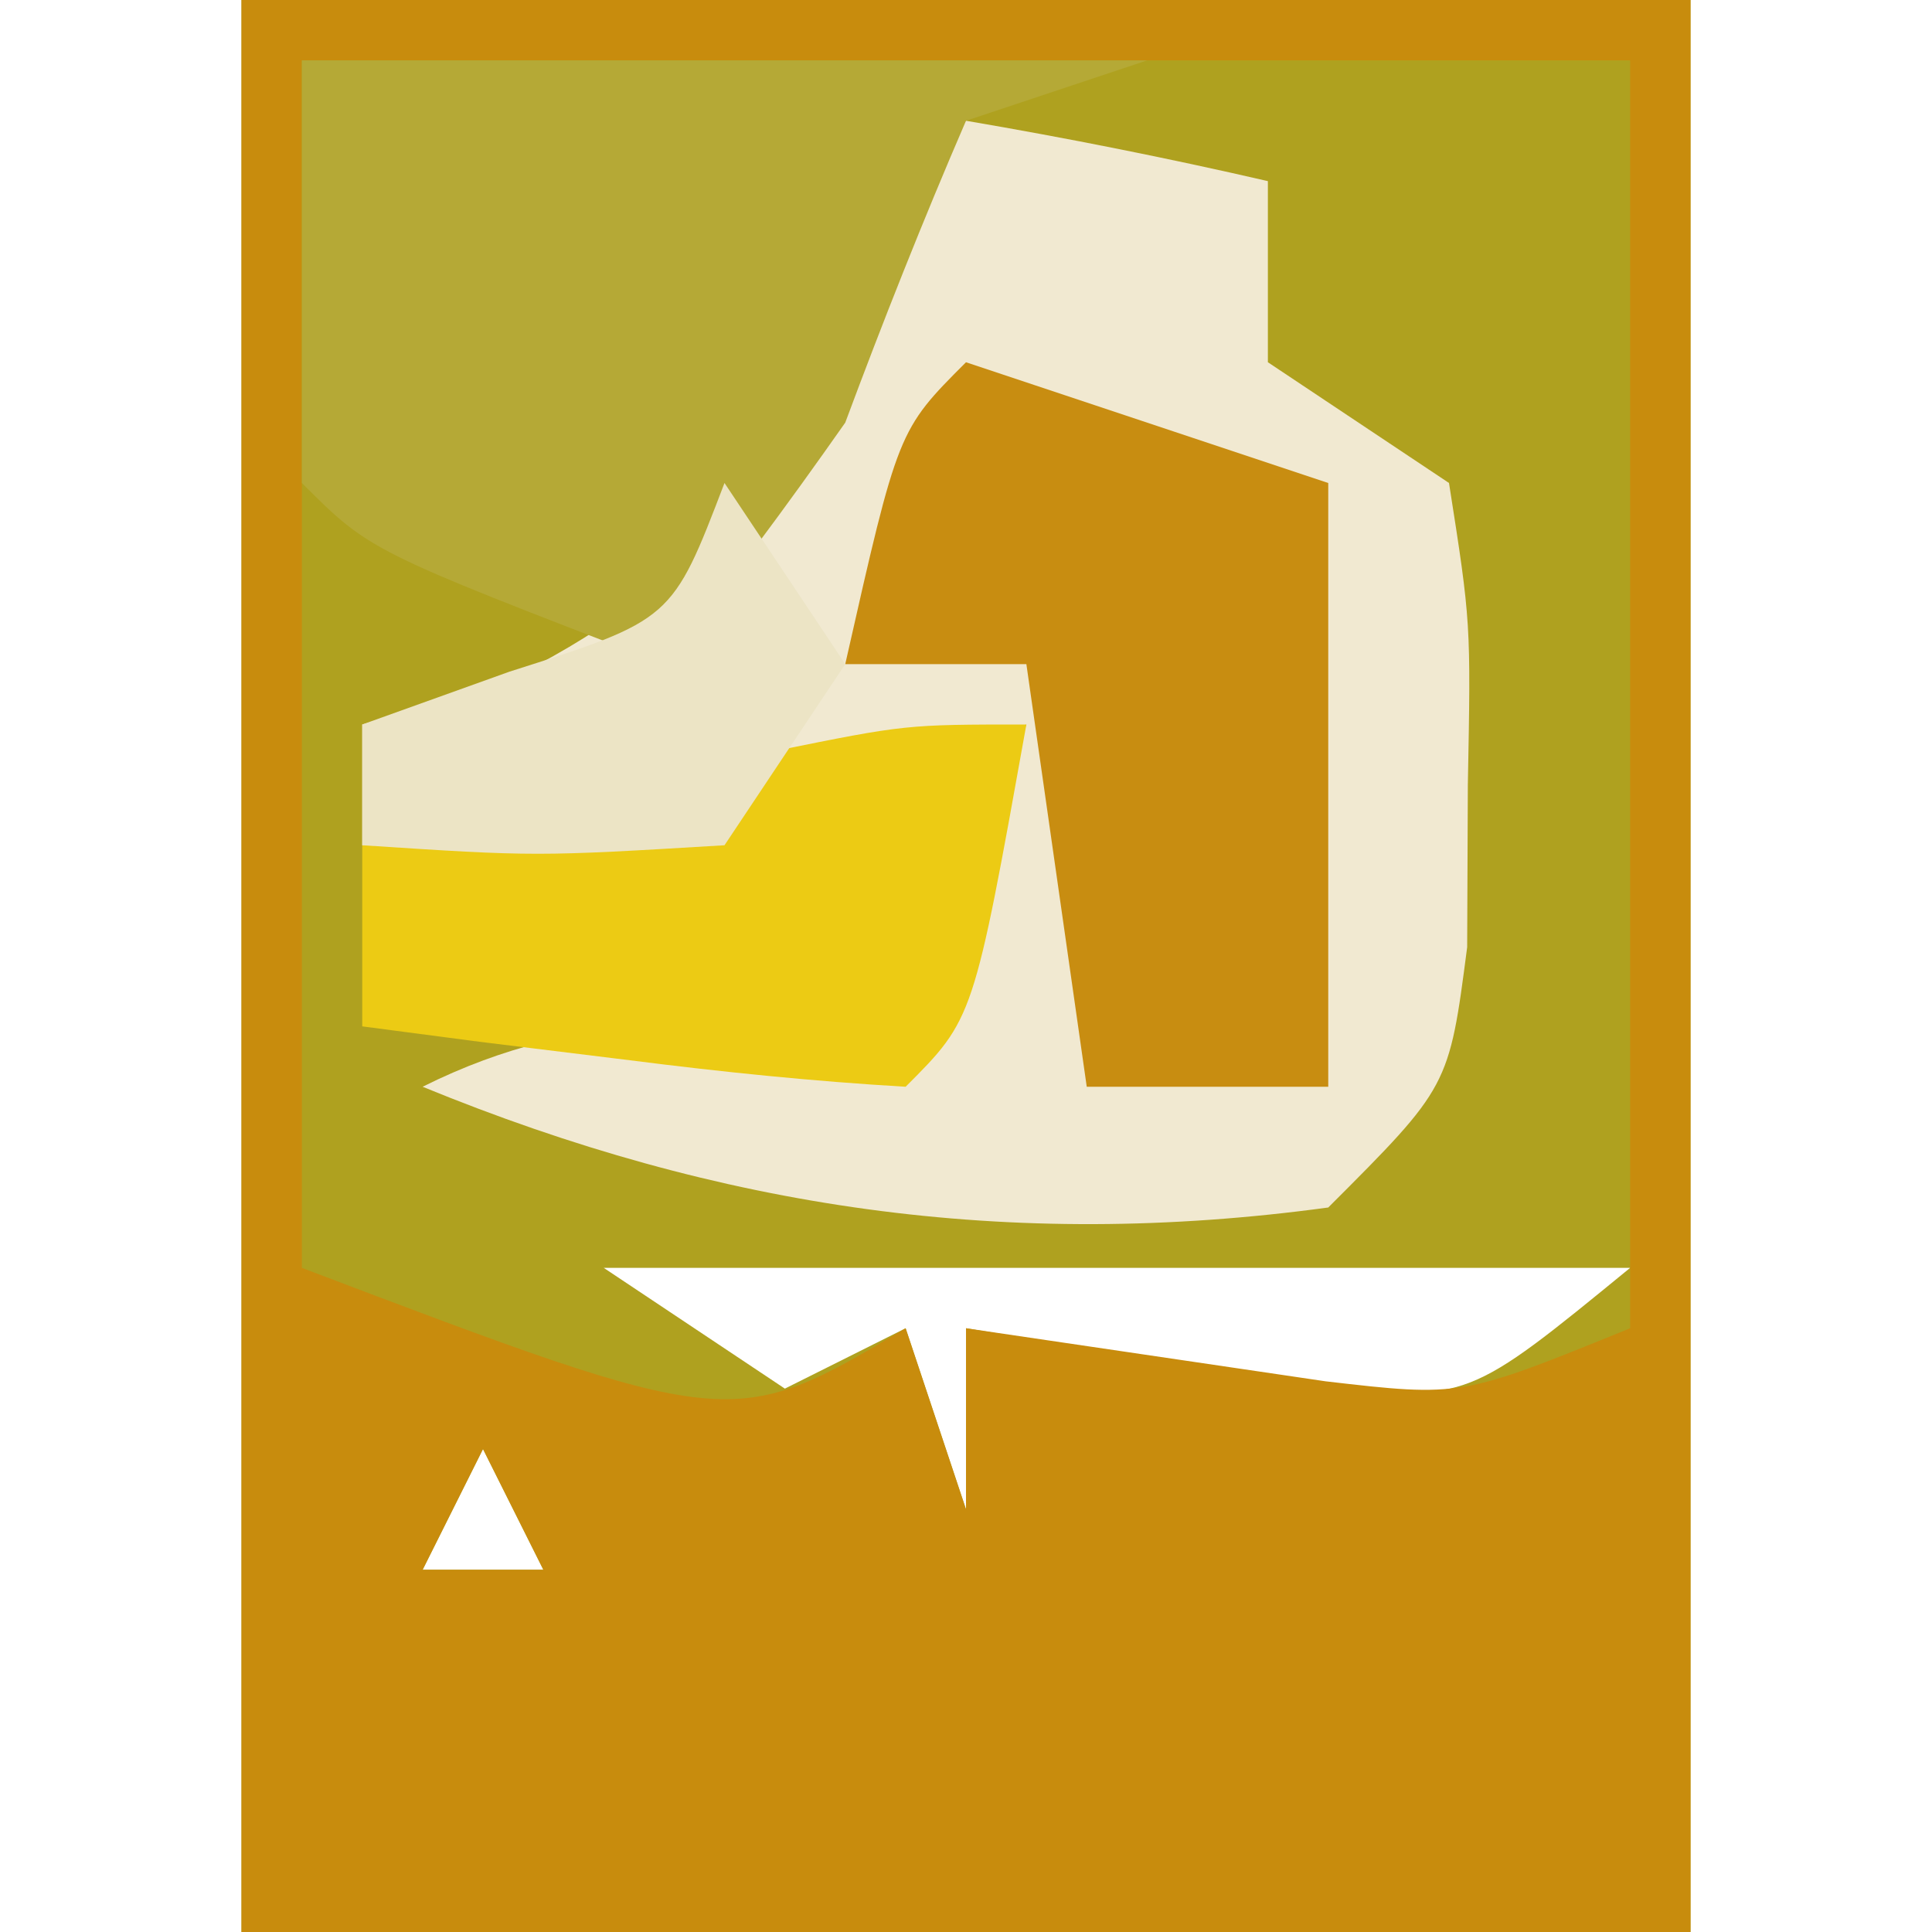 <?xml version="1.0" encoding="UTF-8"?>
<svg version="1.1" xmlns="http://www.w3.org/2000/svg" width="32" height="32">
<path d="M0 0 C7.92 0 15.84 0 24 0 C24 10.56 24 21.12 24 32 C16.08 32 8.16 32 0 32 C0 21.44 0 10.88 0 0 Z M6 21 C7.485 21.99 7.485 21.99 9 23 C9.66 22.67 10.32 22.34 11 22 C11.33 22.99 11.66 23.98 12 25 C12 24.01 12 23.02 12 22 C13.986 22.326 15.971 22.651 17.957 22.977 C20.318 23.196 20.318 23.196 23 21 C17.39 21 11.78 21 6 21 Z M4 24 C3.67 24.66 3.34 25.32 3 26 C3.66 26 4.32 26 5 26 C4.67 25.34 4.34 24.68 4 24 Z M6 24 C7 26 7 26 7 26 Z M13 24 C14 26 14 26 14 26 Z M14 27 C15 29 15 29 15 29 Z " fill="#AFA11F" transform="translate(4,0)"/>
<path d="M0 0 C7.92 0 15.84 0 24 0 C24 10.56 24 21.12 24 32 C16.08 32 8.16 32 0 32 C0 21.44 0 10.88 0 0 Z M1 1 C1 7.6 1 14.2 1 21 C8.132 23.705 8.132 23.705 11 22 C11.33 22.99 11.66 23.98 12 25 C12 24.01 12 23.02 12 22 C13.986 22.293 15.971 22.586 17.957 22.879 C20.203 23.139 20.203 23.139 23 22 C23 15.07 23 8.14 23 1 C15.74 1 8.48 1 1 1 Z M4 24 C3.67 24.66 3.34 25.32 3 26 C3.66 26 4.32 26 5 26 C4.67 25.34 4.34 24.68 4 24 Z M6 24 C7 26 7 26 7 26 Z M13 24 C14 26 14 26 14 26 Z M14 27 C15 29 15 29 15 29 Z " fill="#C88C0D" transform="translate(4,0)"/>
<path d="M0 0 C1.675 0.286 3.344 0.618 5 1 C5 1.99 5 2.98 5 4 C5.99 4.66 6.98 5.32 8 6 C8.363 8.312 8.363 8.312 8.312 11 C8.309 11.887 8.305 12.774 8.301 13.688 C8 16 8 16 6 18 C0.715 18.719 -4.069 18.023 -9 16 C-6.291 14.646 -3.991 14.935 -1 15 C-0.34 13.35 0.32 11.7 1 10 C0.299 10.33 -0.403 10.66 -1.125 11 C-4.26 12.09 -6.706 12.153 -10 12 C-10 11.34 -10 10.68 -10 10 C-9.237 9.773 -8.474 9.546 -7.688 9.312 C-4.422 7.718 -3.601 6.201 -2 3 C-1 1 -1 1 0 0 Z " fill="#F1E9D1" transform="translate(16,2)"/>
<path d="M0 0 C4.62 0 9.24 0 14 0 C13.01 0.33 12.02 0.66 11 1 C10.288 2.648 9.626 4.318 9 6 C8.042 7.364 7.053 8.708 6 10 C1.125 8.125 1.125 8.125 0 7 C0 4.69 0 2.38 0 0 Z " fill="#B5A936" transform="translate(5,1)"/>
<path d="M0 0 C1.98 0.66 3.96 1.32 6 2 C6 5.3 6 8.6 6 12 C4.68 12 3.36 12 2 12 C1.67 9.69 1.34 7.38 1 5 C0.01 5 -0.98 5 -2 5 C-1.125 1.125 -1.125 1.125 0 0 Z " fill="#C88D11" transform="translate(16,6)"/>
<path d="M0 0 C-0.875 4.875 -0.875 4.875 -2 6 C-3.525 5.911 -5.047 5.755 -6.562 5.562 C-7.802 5.41 -7.802 5.41 -9.066 5.254 C-9.704 5.17 -10.343 5.086 -11 5 C-11 4.01 -11 3.02 -11 2 C-9.542 1.664 -8.084 1.331 -6.625 1 C-5.407 0.722 -5.407 0.722 -4.164 0.438 C-2 0 -2 0 0 0 Z " fill="#ECCB14" transform="translate(17,12)"/>
<path d="M0 0 C0.66 0.99 1.32 1.98 2 3 C1.01 4.485 1.01 4.485 0 6 C-3.125 6.188 -3.125 6.188 -6 6 C-6 5.34 -6 4.68 -6 4 C-4.793 3.567 -4.793 3.567 -3.562 3.125 C-0.867 2.267 -0.867 2.267 0 0 Z " fill="#ECE4C5" transform="translate(12,8)"/>
</svg>
